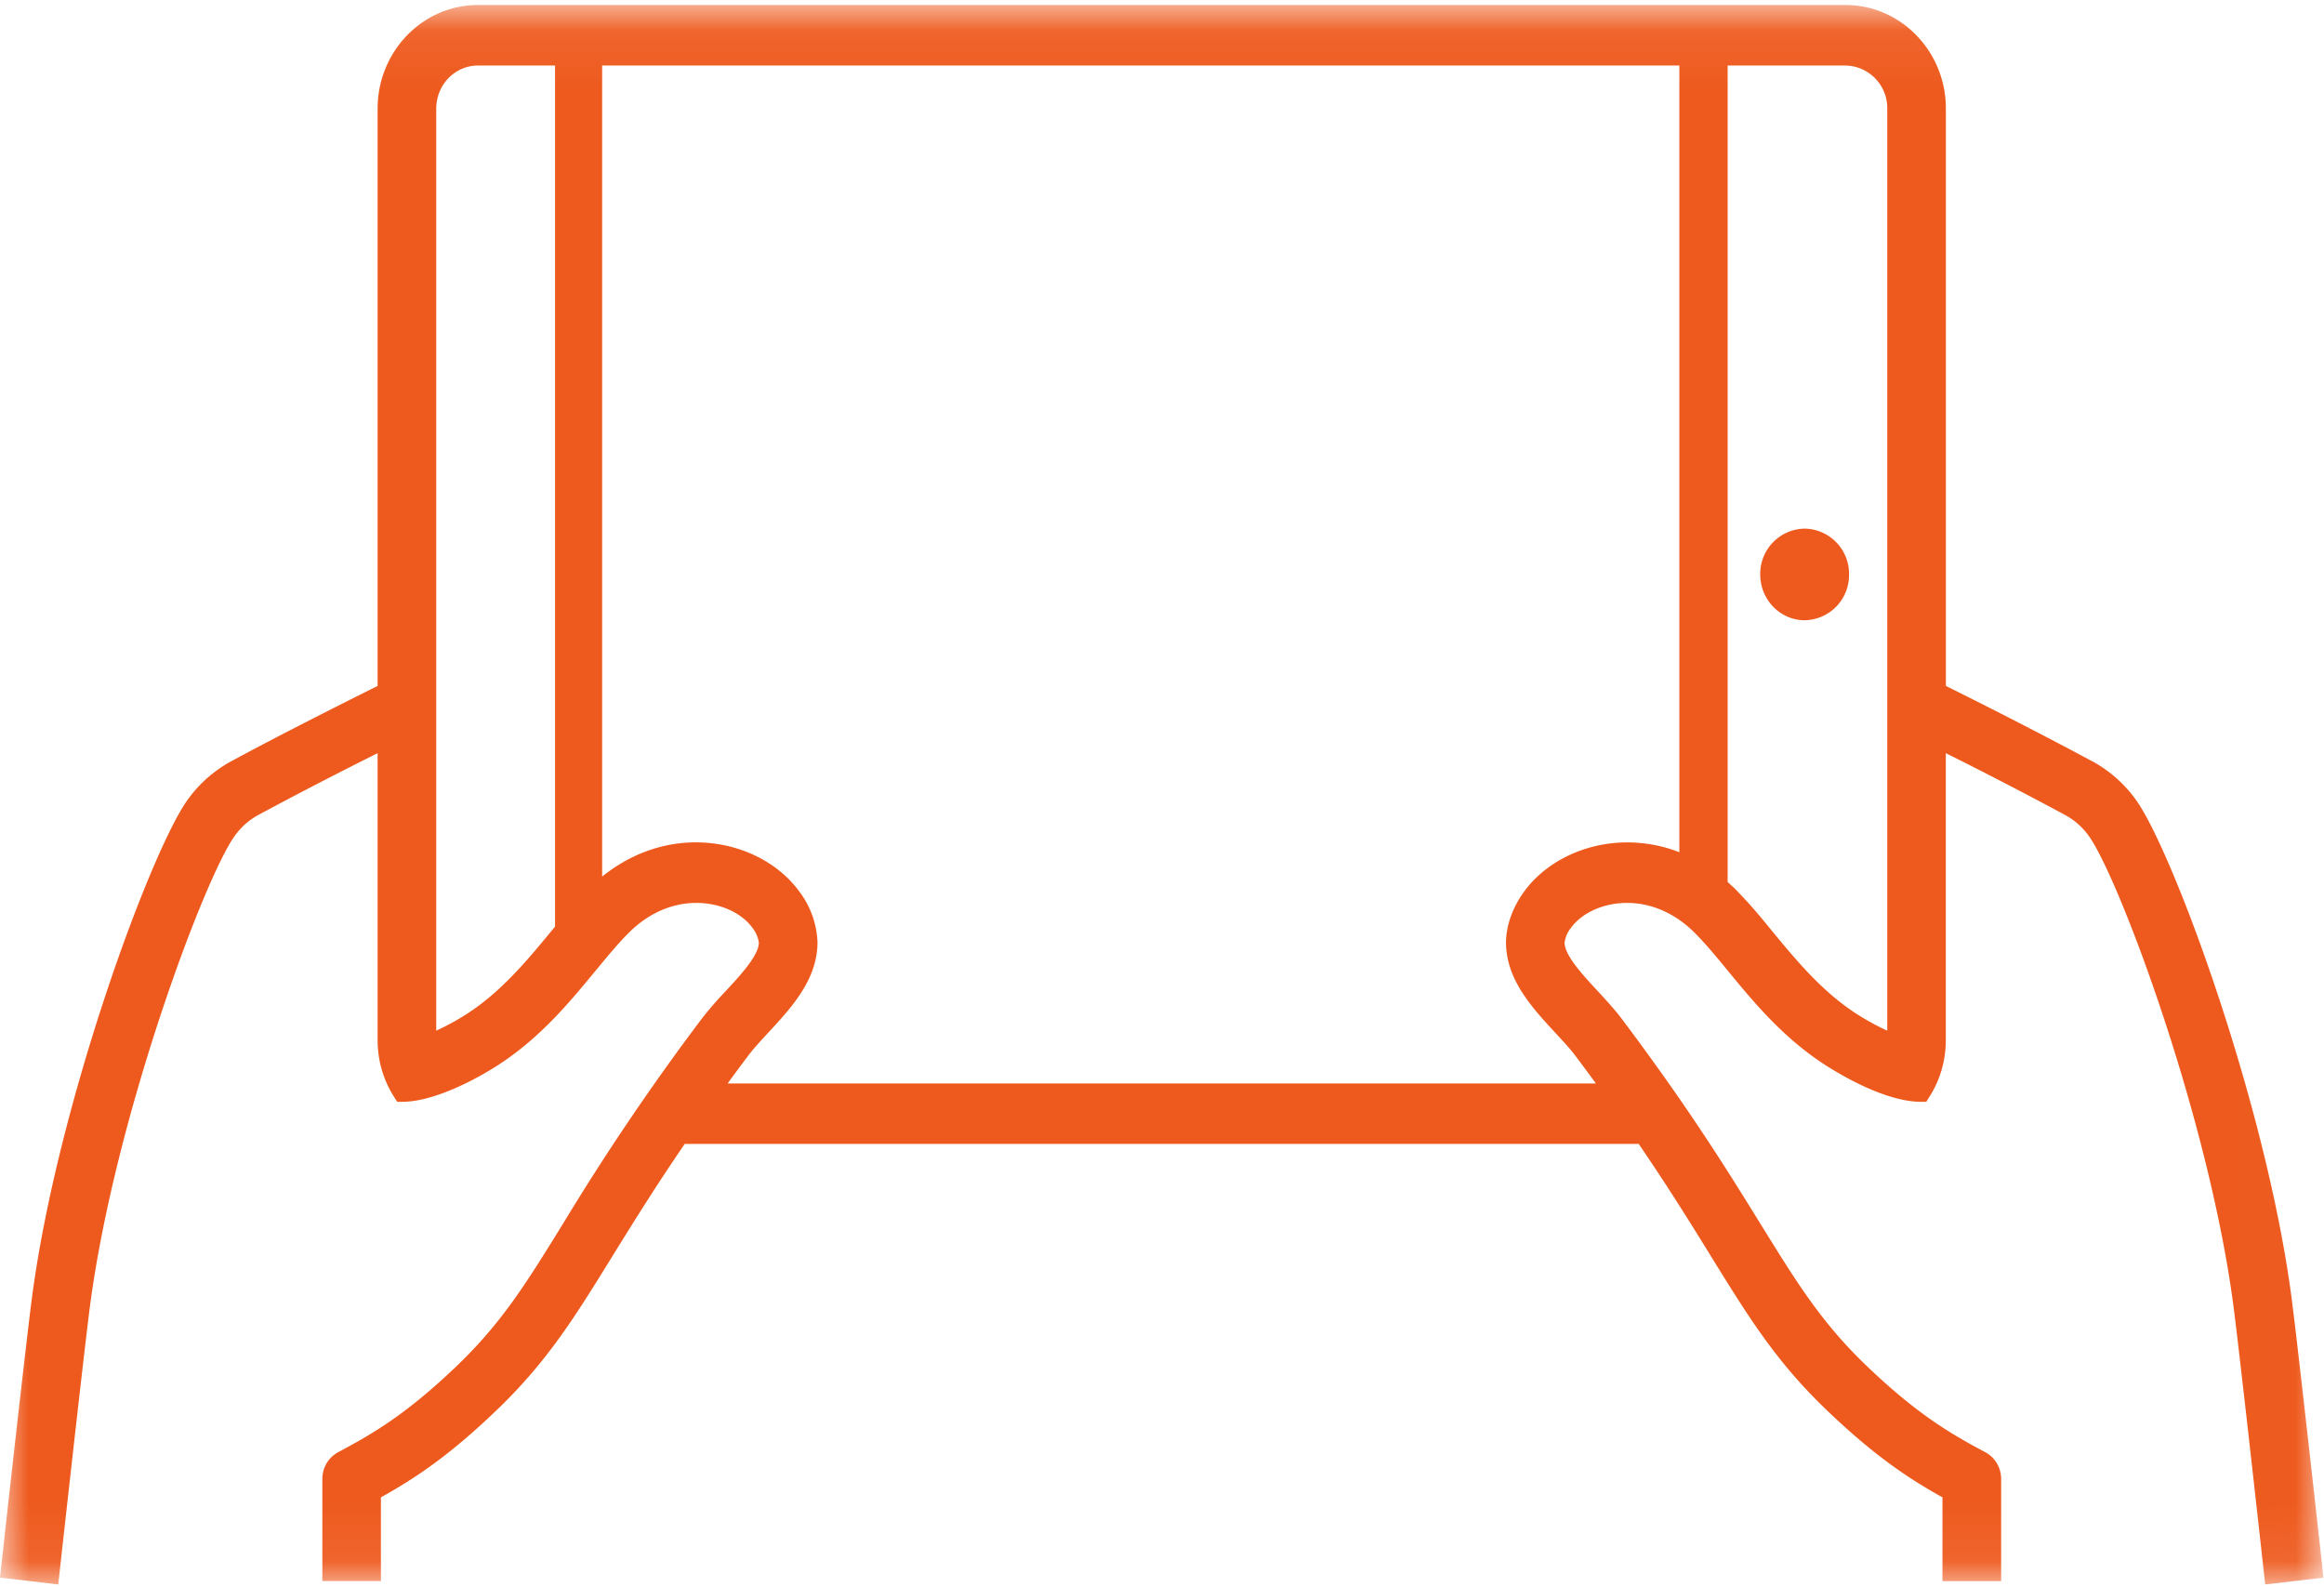 <svg xmlns="http://www.w3.org/2000/svg" xmlns:xlink="http://www.w3.org/1999/xlink" width="41" height="28" viewBox="0 0 41 28">
    <defs>
        <path id="a" d="M0 .05h40.991v27.862H0z"/>
    </defs>
    <g fill="none" fill-rule="evenodd">
        <path fill="#EE5A1E" d="M31.838 9.325a.797.797 0 0 0-.784.808c0 .446.352.808.784.808a.797.797 0 0 0 .783-.808.797.797 0 0 0-.783-.808"/>
        <g transform="translate(0 .038)">
            <mask id="b" fill="#fff">
                <use xlink:href="#a"/>
            </mask>
            <path fill="#EE5A1E" d="M7.696 18.143V1.878c0-.42.33-.76.737-.76h1.359v15.19l-.071.086c-.396.48-.844 1.023-1.425 1.414a4.33 4.33 0 0 1-.6.335zm19.196-2.458c-.202.276-.317.59-.323.886v.024c0 .09.01.167.02.224.091.543.495.978.85 1.362.133.143.258.278.352.403.125.165.245.327.364.49H12.837c.12-.165.24-.326.363-.49.094-.125.22-.261.354-.406.355-.383.757-.816.848-1.359a1.32 1.32 0 0 0 .02-.226v-.024a1.589 1.589 0 0 0-.323-.884c-.352-.482-.956-.801-1.615-.855-.665-.055-1.315.155-1.861.595V1.118h19.004v13.877a2.534 2.534 0 0 0-1.119-.165c-.66.054-1.263.373-1.616.855zm5.803 2.123c-.581-.39-1.03-.936-1.426-1.416l-.085-.103a8.796 8.796 0 0 0-.57-.643c-.04-.04-.084-.08-.135-.125V1.118h2.079a.75.75 0 0 1 .737.76v16.265a4.323 4.323 0 0 1-.6-.335zm8.277 9.809c-.005-.04-.436-3.954-.548-4.789-.455-3.421-2.09-7.84-2.735-8.747a2.292 2.292 0 0 0-.77-.686 93.11 93.11 0 0 0-2.59-1.333V1.878C34.33.87 33.535.05 32.558.05H8.433c-.977 0-1.771.82-1.771 1.828v10.184c-.573.285-1.821.913-2.59 1.333a2.291 2.291 0 0 0-.77.687c-.645.907-2.28 5.325-2.735 8.746-.098.738-.443 3.838-.546 4.77L0 27.791l1.028.121.019-.175c.004-.036.437-3.957.544-4.763.443-3.328 2.014-7.515 2.545-8.26.112-.158.253-.284.421-.376a77.444 77.444 0 0 1 2.105-1.09v5.065c0 .358.102.706.295 1.006l.05.079h.091c.537 0 1.285-.375 1.762-.696.708-.476 1.208-1.083 1.65-1.62l.084-.101c.19-.23.348-.415.503-.568.372-.372.837-.556 1.306-.519.368.03.694.192.87.433a.543.543 0 0 1 .115.268c0 .014-.002.028-.005.041-.037.223-.338.548-.58.809a6.351 6.351 0 0 0-.42.484 43.002 43.002 0 0 0-2.449 3.617c-.648 1.05-1.076 1.743-1.87 2.506-.749.718-1.273 1.06-1.687 1.3-.122.07-.252.142-.41.226a.534.534 0 0 0-.28.474v1.8H6.72v-1.477c.63-.35 1.227-.755 2.046-1.542.892-.856 1.373-1.635 2.04-2.715.347-.56.738-1.194 1.274-1.977h16.83c.537.786.944 1.445 1.274 1.98.666 1.078 1.147 1.857 2.039 2.712.82.786 1.416 1.192 2.046 1.542v1.478h1.035v-1.8c0-.202-.108-.383-.281-.475a12.265 12.265 0 0 1-.41-.226c-.413-.24-.937-.581-1.686-1.3-.795-.763-1.223-1.457-1.873-2.508-.56-.906-1.256-2.033-2.447-3.615-.126-.167-.278-.33-.425-.49-.24-.258-.538-.58-.575-.802a.233.233 0 0 1-.005-.044.534.534 0 0 1 .115-.266c.176-.241.502-.403.87-.433.471-.037.935.148 1.308.52.17.169.348.381.501.567l.084.102c.441.536.941 1.143 1.65 1.619.172.116 1.07.696 1.762.696h.091l.05-.079c.193-.3.295-.648.295-1.006v-5.065a76.89 76.89 0 0 1 2.104 1.09c.168.091.31.218.422.375.53.746 2.102 4.933 2.545 8.26.095.716.439 3.81.542 4.742l.022.197 1.027-.12-.02-.175z" mask="url(#b)"/>
        </g>
    </g>
</svg>
